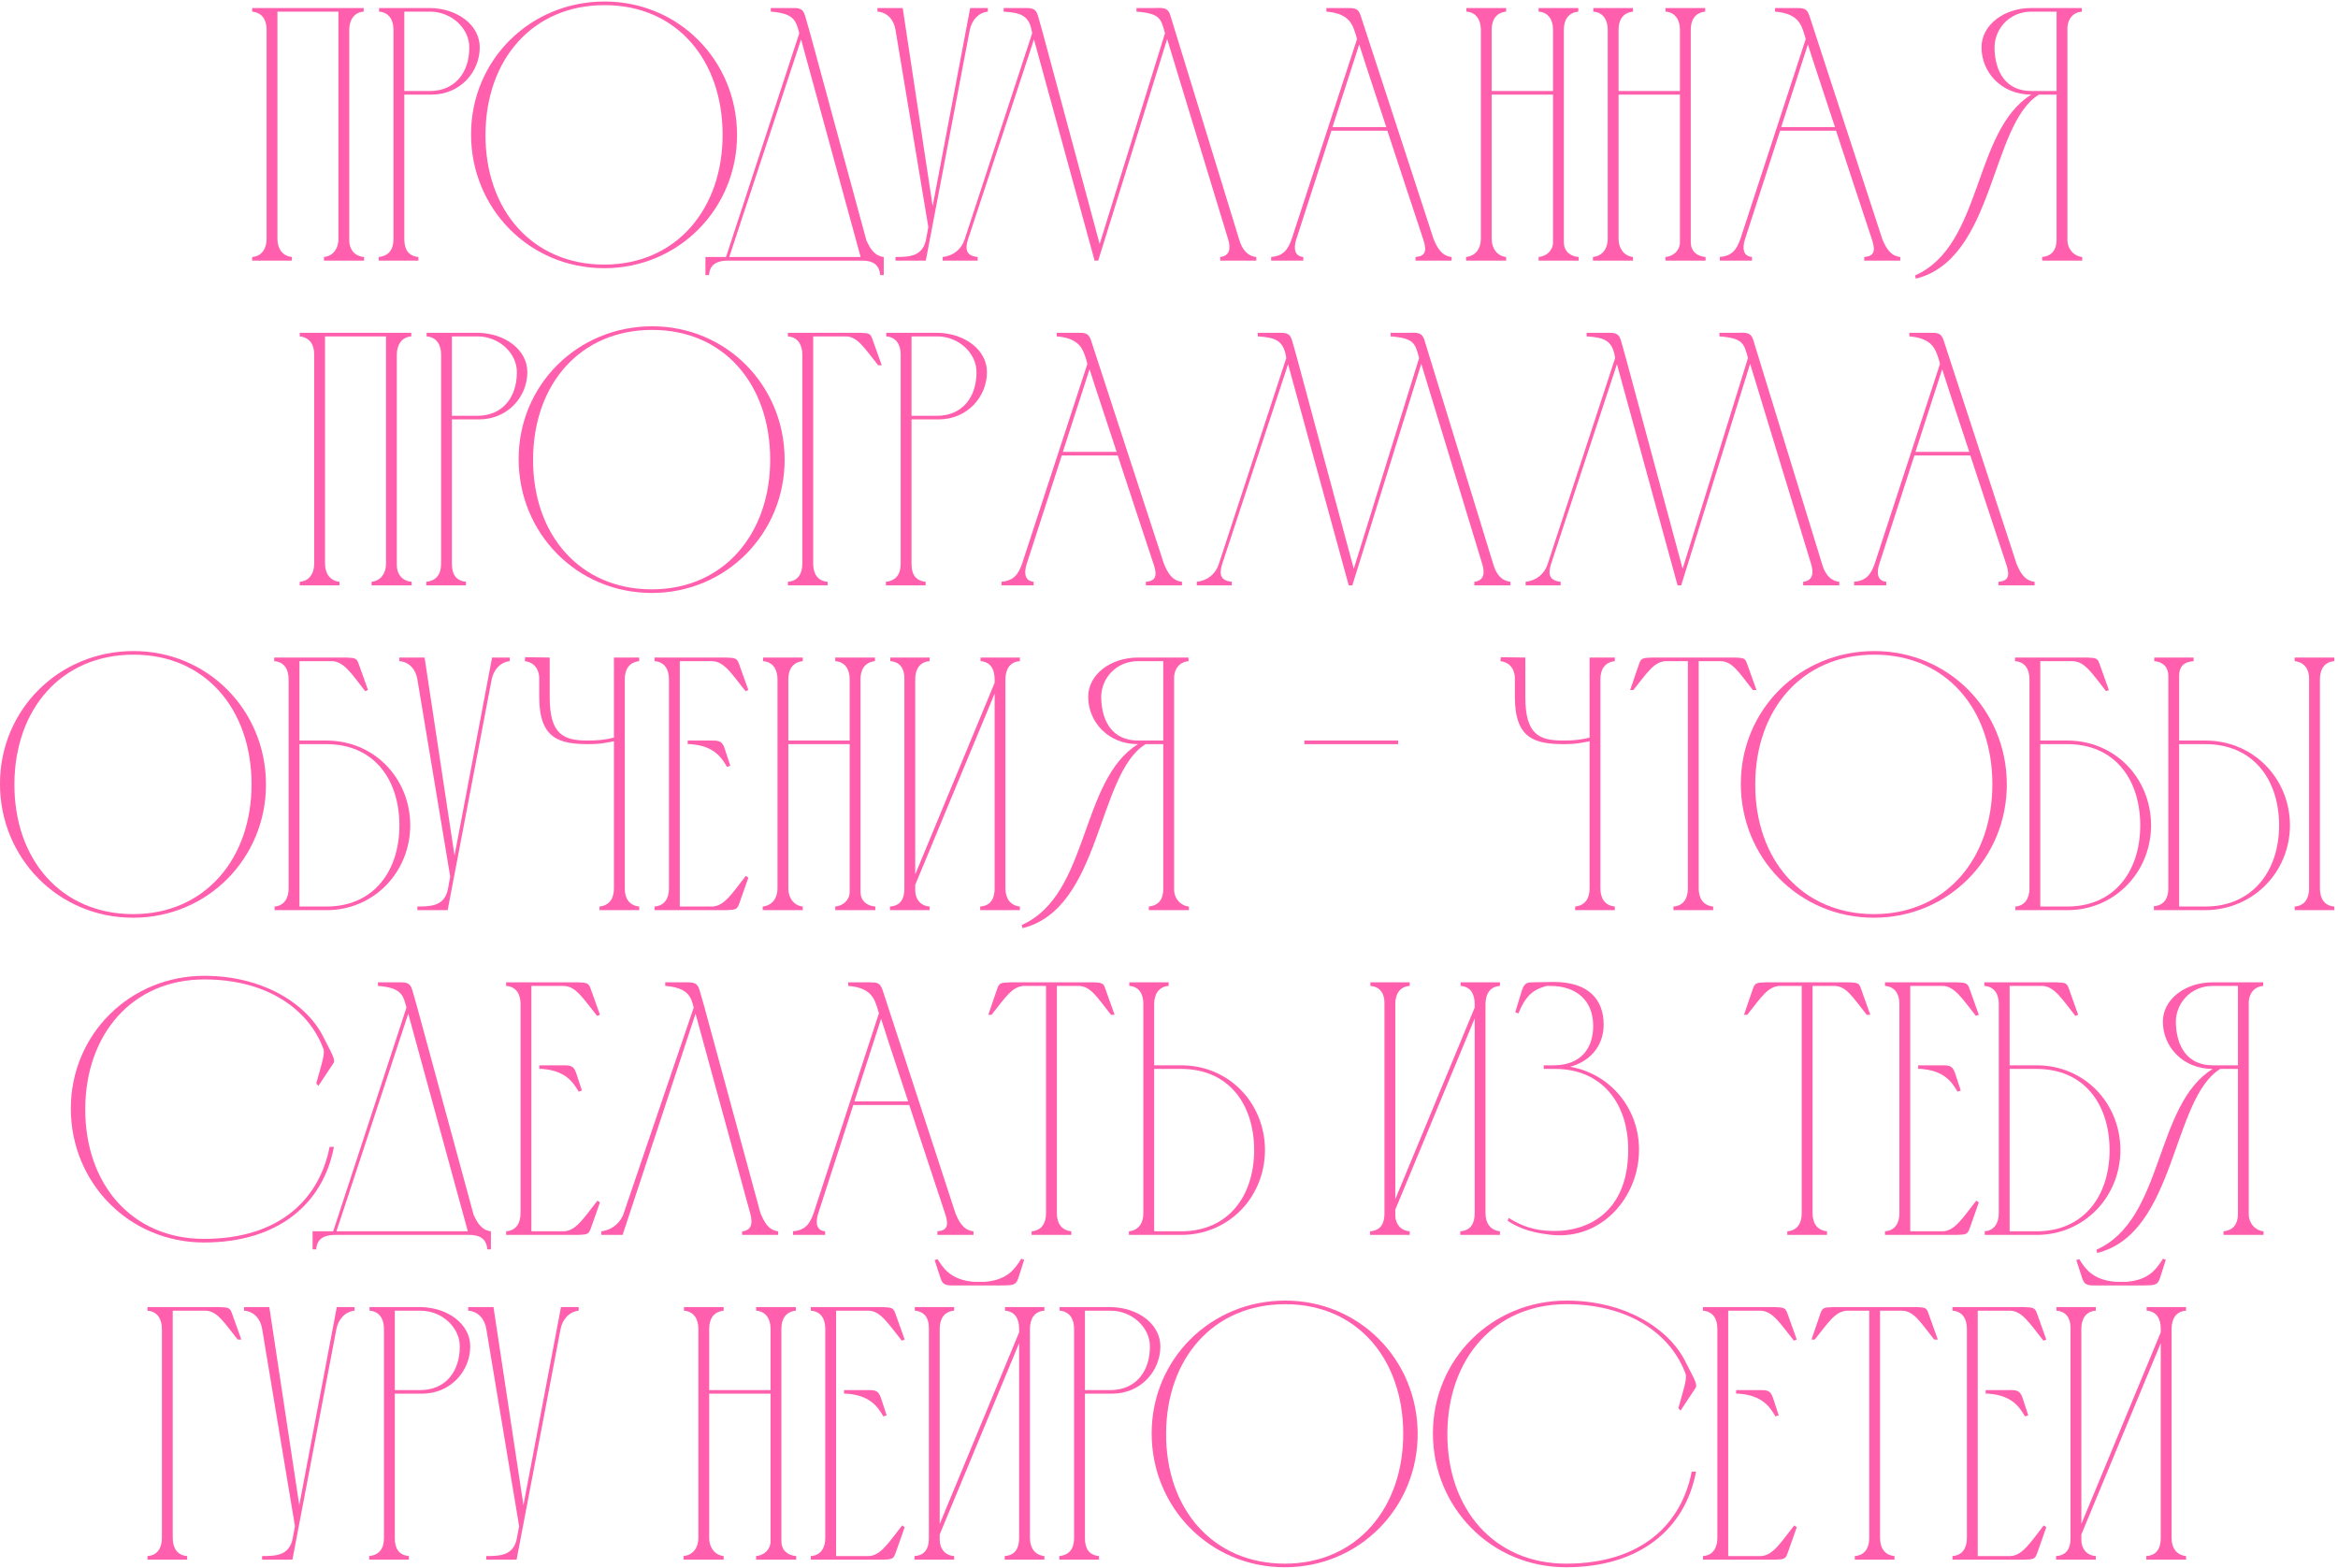 <?xml version="1.0" encoding="UTF-8"?> <svg xmlns="http://www.w3.org/2000/svg" width="583" height="391" viewBox="0 0 583 391" fill="none"><path d="M66.48 59.6V7.4C66.48 4.97 65.4 3.17 62.88 2.9V2H90.69V2.9C88.26 3.08 87.09 5.06 87.09 7.4V59.96C87.09 62.21 88.44 63.92 90.78 64.1V65H80.79V64.1C83.22 63.83 84.39 61.85 84.39 59.6V2.9H69.18V59.6C69.18 61.94 70.35 63.83 72.78 64.1V65H62.88V64.1C65.31 63.92 66.48 61.94 66.48 59.6Z" fill="#FF5FAC"></path><path d="M94.52 2.9V2H107.211C114.051 2.09 119.631 6.23 119.631 11.81C119.631 17.93 114.771 23.6 107.571 23.6H100.821V59.6C100.821 62.12 101.721 63.83 104.331 64.1V65H94.43V64.1C97.04 63.83 98.121 62.12 98.121 59.6V7.31V7.4C98.121 5.06 97.04 3.08 94.52 2.9ZM107.211 2.9H100.821V22.7H107.211C113.421 22.7 117.021 18.11 117.021 11.9C117.111 7.22 112.701 2.9 107.211 2.9Z" fill="#FF5FAC"></path><path d="M180.19 33.41C180.1 14.87 168.67 1.28 150.76 1.28C132.76 1.28 121.15 14.87 121.06 33.5C120.97 52.4 132.76 65.99 150.67 65.99C168.67 65.99 180.28 52.04 180.19 33.41ZM183.79 33.5C183.88 51.95 169.3 66.89 150.67 66.89C131.95 66.89 117.46 51.95 117.46 33.5C117.46 14.96 132.22 0.38 150.76 0.38C169.21 0.38 183.7 15.05 183.79 33.5Z" fill="#FF5FAC"></path><path d="M175.907 68.6V64.1H181.037L199.307 8.3C198.497 5.24 198.137 3.35 192.197 2.9V2C193.817 2 195.347 2 196.607 2C199.037 2 200.117 1.82 200.747 3.89L202.007 8.3L216.047 59.96C216.947 61.94 218.027 63.83 220.367 64.1V68.6H219.467C219.287 65.99 217.577 65 215.057 65H181.217C178.697 65.09 176.987 65.99 176.807 68.6H175.907ZM199.757 9.83L181.847 64.1H214.607L199.757 9.83Z" fill="#FF5FAC"></path><path d="M230.946 59.6L231.486 56.63L223.296 7.4C222.936 5.15 221.406 3.08 218.796 2.9V2H225.096L232.566 51.41L241.926 2H246.336V2.9C243.816 3.17 242.286 5.24 241.836 7.4L230.856 65H223.296V64.1C226.896 64.1 230.136 63.92 230.946 59.6Z" fill="#FF5FAC"></path><path d="M273.848 65H272.948L257.828 9.83L241.358 59.78C240.548 62.39 241.088 63.83 243.788 64.1V65H235.058V64.1C237.668 63.83 239.738 62.21 240.548 59.69L257.378 8.3C256.748 3.89 254.678 3.17 250.268 2.9V2C251.888 2 253.418 2 254.678 2C257.018 2 258.188 1.82 258.818 3.89L260.078 8.39L274.208 60.86L290.498 8.3C289.508 4.61 289.238 3.35 283.388 2.9V2C284.918 2 286.538 2 287.798 2C289.598 2 291.218 1.64 291.848 3.89L309.038 59.87C309.668 61.94 310.838 63.83 313.268 64.1V65H304.268V64.1C306.788 63.83 306.878 61.76 306.248 59.69L291.038 9.74L273.848 65Z" fill="#FF5FAC"></path><path d="M316.97 65V64.1C319.94 63.83 321.11 62.39 322.1 59.6L338.39 9.74L338.03 8.48C337.31 6.41 336.68 3.35 330.74 2.9V2C332.45 2 334.16 2 335.87 2C337.76 2 338.66 2 339.29 3.89L357.47 59.6C358.37 61.76 359.45 63.83 361.97 64.1V65H352.97V64.1C355.4 63.92 355.85 62.66 354.95 59.87C351.98 50.87 348.92 41.69 345.95 32.6H332L323.27 59.6C322.91 60.68 322.1 63.83 324.98 64.1V65H316.97ZM332.27 31.7H345.68C343.43 24.77 341.09 17.93 338.93 11.09L332.27 31.7Z" fill="#FF5FAC"></path><path d="M365.573 64.1C368.003 63.83 369.263 61.94 369.263 59.6V7.4C369.263 5.06 368.183 3.08 365.663 2.9V2H375.563V2.9C373.043 3.17 371.963 4.97 371.963 7.4V22.7H387.263V7.4C387.263 5.06 386.183 3.08 383.663 2.9V2H393.563V2.9C391.043 3.17 389.963 4.97 389.963 7.4V60.41C389.963 62.57 391.403 63.92 393.653 64.1V65H383.663V64.1C385.643 63.92 387.263 62.48 387.263 60.41V23.6H371.963V59.6C371.963 61.85 373.223 63.83 375.563 64.1V65H365.573V64.1Z" fill="#FF5FAC"></path><path d="M397.214 64.1C399.644 63.83 400.904 61.94 400.904 59.6V7.4C400.904 5.06 399.824 3.08 397.304 2.9V2H407.204V2.9C404.684 3.17 403.604 4.97 403.604 7.4V22.7H418.904V7.4C418.904 5.06 417.824 3.08 415.304 2.9V2H425.204V2.9C422.684 3.17 421.604 4.97 421.604 7.4V60.41C421.604 62.57 423.044 63.92 425.294 64.1V65H415.304V64.1C417.284 63.92 418.904 62.48 418.904 60.41V23.6H403.604V59.6C403.604 61.85 404.864 63.83 407.204 64.1V65H397.214V64.1Z" fill="#FF5FAC"></path><path d="M428.854 65V64.1C431.824 63.83 432.994 62.39 433.984 59.6L450.274 9.74L449.914 8.48C449.194 6.41 448.564 3.35 442.624 2.9V2C444.334 2 446.044 2 447.754 2C449.644 2 450.544 2 451.174 3.89L469.354 59.6C470.254 61.76 471.334 63.83 473.854 64.1V65H464.854V64.1C467.284 63.92 467.734 62.66 466.834 59.87C463.864 50.87 460.804 41.69 457.834 32.6H443.884L435.154 59.6C434.794 60.68 433.984 63.83 436.864 64.1V65H428.854ZM444.154 31.7H457.564C455.314 24.77 452.974 17.93 450.814 11.09L444.154 31.7Z" fill="#FF5FAC"></path><path d="M519.218 65H509.228V64.1C511.748 63.83 512.828 62.21 512.828 59.78V23.6H508.418C496.268 31.07 497.438 64.64 477.728 69.5L477.548 68.69C494.468 61.22 491.948 32.6 506.528 23.6C499.058 23.6 494.108 18.02 494.108 11.81C494.108 6.23 499.688 2 506.528 2H519.128V2.9C516.968 3.08 515.708 4.61 515.528 6.77V59.78C515.528 62.21 517.238 63.92 519.218 64.1V65ZM512.828 22.7V2.9H506.528C501.038 2.9 497.348 7.22 497.348 11.9C497.438 18.11 500.318 22.7 506.528 22.7H512.828Z" fill="#FF5FAC"></path><path d="M78.345 140.6V88.4C78.345 85.97 77.265 84.17 74.745 83.9V83H102.555V83.9C100.125 84.08 98.955 86.06 98.955 88.4V140.96C98.955 143.21 100.305 144.92 102.645 145.1V146H92.655V145.1C95.085 144.83 96.255 142.85 96.255 140.6V83.9H81.045V140.6C81.045 142.94 82.215 144.83 84.645 145.1V146H74.745V145.1C77.175 144.92 78.345 142.94 78.345 140.6Z" fill="#FF5FAC"></path><path d="M106.386 83.9V83H119.076C125.916 83.09 131.496 87.23 131.496 92.81C131.496 98.93 126.636 104.6 119.436 104.6H112.686V140.6C112.686 143.12 113.586 144.83 116.196 145.1V146H106.296V145.1C108.906 144.83 109.986 143.12 109.986 140.6V88.31V88.4C109.986 86.06 108.906 84.08 106.386 83.9ZM119.076 83.9H112.686V103.7H119.076C125.286 103.7 128.886 99.11 128.886 92.9C128.976 88.22 124.566 83.9 119.076 83.9Z" fill="#FF5FAC"></path><path d="M192.055 114.41C191.965 95.87 180.535 82.28 162.625 82.28C144.625 82.28 133.015 95.87 132.925 114.5C132.835 133.4 144.625 146.99 162.535 146.99C180.535 146.99 192.145 133.04 192.055 114.41ZM195.655 114.5C195.745 132.95 181.165 147.89 162.535 147.89C143.815 147.89 129.325 132.95 129.325 114.5C129.325 95.96 144.085 81.38 162.625 81.38C181.075 81.38 195.565 96.05 195.655 114.5Z" fill="#FF5FAC"></path><path d="M196.472 145.1C198.992 144.92 200.072 143.03 200.072 140.6V88.49C200.072 86.06 198.992 84.08 196.472 83.9V83H214.472C216.812 83.09 217.082 83.18 217.622 84.8L219.872 91.1H218.972C215.462 86.69 213.842 83.99 210.962 83.9H202.772V140.6C202.772 143.03 203.852 144.92 206.372 145.1V146H196.472V145.1Z" fill="#FF5FAC"></path><path d="M220.995 83.9V83H233.685C240.525 83.09 246.105 87.23 246.105 92.81C246.105 98.93 241.245 104.6 234.045 104.6H227.295V140.6C227.295 143.12 228.195 144.83 230.805 145.1V146H220.905V145.1C223.515 144.83 224.595 143.12 224.595 140.6V88.31V88.4C224.595 86.06 223.515 84.08 220.995 83.9ZM233.685 83.9H227.295V103.7H233.685C239.895 103.7 243.495 99.11 243.495 92.9C243.585 88.22 239.175 83.9 233.685 83.9Z" fill="#FF5FAC"></path><path d="M249.733 146V145.1C252.703 144.83 253.873 143.39 254.863 140.6L271.153 90.74L270.793 89.48C270.073 87.41 269.443 84.35 263.503 83.9V83C265.213 83 266.923 83 268.633 83C270.523 83 271.423 83 272.053 84.89L290.233 140.6C291.133 142.76 292.213 144.83 294.733 145.1V146H285.733V145.1C288.163 144.92 288.613 143.66 287.713 140.87C284.743 131.87 281.683 122.69 278.713 113.6H264.763L256.033 140.6C255.673 141.68 254.863 144.83 257.743 145.1V146H249.733ZM265.033 112.7H278.443C276.193 105.77 273.853 98.93 271.693 92.09L265.033 112.7Z" fill="#FF5FAC"></path><path d="M337.217 146H336.317L321.197 90.83L304.727 140.78C303.917 143.39 304.457 144.83 307.157 145.1V146H298.427V145.1C301.037 144.83 303.107 143.21 303.917 140.69L320.747 89.3C320.117 84.89 318.047 84.17 313.637 83.9V83C315.257 83 316.787 83 318.047 83C320.387 83 321.557 82.82 322.187 84.89L323.447 89.39L337.577 141.86L353.867 89.3C352.877 85.61 352.607 84.35 346.757 83.9V83C348.287 83 349.907 83 351.167 83C352.967 83 354.587 82.64 355.217 84.89L372.407 140.87C373.037 142.94 374.207 144.83 376.637 145.1V146H367.637V145.1C370.157 144.83 370.247 142.76 369.617 140.69L354.407 90.74L337.217 146Z" fill="#FF5FAC"></path><path d="M419.219 146H418.319L403.199 90.83L386.729 140.78C385.919 143.39 386.459 144.83 389.159 145.1V146H380.429V145.1C383.039 144.83 385.109 143.21 385.919 140.69L402.749 89.3C402.119 84.89 400.049 84.17 395.639 83.9V83C397.259 83 398.789 83 400.049 83C402.389 83 403.559 82.82 404.189 84.89L405.449 89.39L419.579 141.86L435.869 89.3C434.879 85.61 434.609 84.35 428.759 83.9V83C430.289 83 431.909 83 433.169 83C434.969 83 436.589 82.64 437.219 84.89L454.409 140.87C455.039 142.94 456.209 144.83 458.639 145.1V146H449.639V145.1C452.159 144.83 452.249 142.76 451.619 140.69L436.409 90.74L419.219 146Z" fill="#FF5FAC"></path><path d="M462.341 146V145.1C465.311 144.83 466.481 143.39 467.471 140.6L483.761 90.74L483.401 89.48C482.681 87.41 482.051 84.35 476.111 83.9V83C477.821 83 479.531 83 481.241 83C483.131 83 484.031 83 484.661 84.89L502.841 140.6C503.741 142.76 504.821 144.83 507.341 145.1V146H498.341V145.1C500.771 144.92 501.221 143.66 500.321 140.87C497.351 131.87 494.291 122.69 491.321 113.6H477.371L468.641 140.6C468.281 141.68 467.471 144.83 470.351 145.1V146H462.341ZM477.641 112.7H491.051C488.801 105.77 486.461 98.93 484.301 92.09L477.641 112.7Z" fill="#FF5FAC"></path><path d="M62.724 195.41C62.634 176.87 51.204 163.28 33.294 163.28C15.294 163.28 3.684 176.87 3.594 195.5C3.504 214.4 15.294 227.99 33.204 227.99C51.204 227.99 62.814 214.04 62.724 195.41ZM66.324 195.5C66.414 213.95 51.834 228.89 33.204 228.89C14.484 228.89 -0.006 213.95 -0.006 195.5C-0.006 176.96 14.754 162.38 33.294 162.38C51.744 162.38 66.234 177.05 66.324 195.5Z" fill="#FF5FAC"></path><path d="M68.371 164.9V164H86.371C88.711 164.09 88.981 164.18 89.521 165.8L91.771 172.1L91.051 172.37C87.541 167.87 85.741 164.99 82.771 164.9H74.671V184.7H81.421C93.211 184.7 102.211 193.97 102.301 205.76C102.301 217.46 93.301 227 81.421 227H68.461V226.1C70.891 225.92 71.971 223.94 71.971 221.6V169.4C71.971 166.97 70.891 165.08 68.371 164.9ZM99.601 205.76C99.511 193.88 92.851 185.6 81.421 185.6H74.671V226.1H81.421C92.941 226.1 99.601 217.55 99.601 205.76Z" fill="#FF5FAC"></path><path d="M111.722 221.6L112.262 218.63L104.072 169.4C103.712 167.15 102.182 165.08 99.572 164.9V164H105.872L113.342 213.41L122.702 164H127.112V164.9C124.592 165.17 123.062 167.24 122.612 169.4L111.632 227H104.072V226.1C107.672 226.1 110.912 225.92 111.722 221.6Z" fill="#FF5FAC"></path><path d="M153.093 164H159.393V164.9C156.873 165.17 155.793 166.97 155.793 169.4V221.6C155.793 224.03 156.873 225.83 159.393 226.1V227H149.493V226.1C152.013 225.83 153.093 224.03 153.093 221.6V184.88C150.843 185.33 149.313 185.6 146.883 185.6C139.413 185.6 134.463 184.25 134.463 173.81V168.86C134.283 166.7 133.113 165.17 130.863 164.9L130.953 163.91L137.073 164V173.9C137.073 183.26 140.583 184.7 146.523 184.7C149.133 184.7 150.753 184.52 153.093 183.98V164Z" fill="#FF5FAC"></path><path d="M163.207 164H181.117C183.457 164.09 183.817 164.18 184.357 165.8L186.607 172.1L185.887 172.37C182.377 167.96 180.577 164.99 177.607 164.9H169.507V226.1H177.607C180.577 226.01 182.467 222.95 185.977 218.45L186.607 218.9L184.357 225.29C183.817 226.82 183.547 226.91 181.207 227H163.207V226.1C165.727 225.92 166.807 224.03 166.807 221.6V169.4C166.807 166.97 165.727 165.08 163.207 164.9V164ZM171.487 184.7H172.207C173.827 184.7 175.267 184.7 176.527 184.7C178.957 184.7 179.947 184.52 180.667 186.59L182.107 191L181.297 191.27C179.947 189.02 178.147 186.05 172.207 185.6H171.487V184.7Z" fill="#FF5FAC"></path><path d="M190.187 226.1C192.617 225.83 193.877 223.94 193.877 221.6V169.4C193.877 167.06 192.797 165.08 190.277 164.9V164H200.177V164.9C197.657 165.17 196.577 166.97 196.577 169.4V184.7H211.877V169.4C211.877 167.06 210.797 165.08 208.277 164.9V164H218.177V164.9C215.657 165.17 214.577 166.97 214.577 169.4V222.41C214.577 224.57 216.017 225.92 218.267 226.1V227H208.277V226.1C210.257 225.92 211.877 224.48 211.877 222.41V185.6H196.577V221.6C196.577 223.85 197.837 225.83 200.177 226.1V227H190.187V226.1Z" fill="#FF5FAC"></path><path d="M228.218 218.09L248.018 170.3V169.4C248.018 166.97 247.028 165.08 244.508 164.9V164H254.318V164.9C251.798 165.08 250.808 166.88 250.718 169.22V221.6C250.718 224.03 251.888 225.83 254.318 226.1V227H244.418V226.1C247.028 225.92 248.018 224.12 248.018 221.6V173L228.218 220.7V222.05C228.218 224.21 229.478 225.92 231.818 226.1V227H221.918V226.1C224.528 225.92 225.518 224.21 225.518 221.69V169.13C225.518 166.79 224.438 165.08 222.008 164.9V164H231.818V164.9C229.298 165.08 228.218 166.97 228.218 169.4V218.09Z" fill="#FF5FAC"></path><path d="M296.459 227H286.469V226.1C288.989 225.83 290.069 224.21 290.069 221.78V185.6H285.659C273.509 193.07 274.679 226.64 254.969 231.5L254.789 230.69C271.709 223.22 269.189 194.6 283.769 185.6C276.299 185.6 271.349 180.02 271.349 173.81C271.349 168.23 276.929 164 283.769 164H296.369V164.9C294.209 165.08 292.949 166.61 292.769 168.77V221.78C292.769 224.21 294.479 225.92 296.459 226.1V227ZM290.069 184.7V164.9H283.769C278.279 164.9 274.589 169.22 274.589 173.9C274.679 180.11 277.559 184.7 283.769 184.7H290.069Z" fill="#FF5FAC"></path><path d="M325.251 185.6V184.7H348.651V185.6H325.251Z" fill="#FF5FAC"></path><path d="M396.375 164H402.675V164.9C400.155 165.17 399.075 166.97 399.075 169.4V221.6C399.075 224.03 400.155 225.83 402.675 226.1V227H392.775V226.1C395.295 225.83 396.375 224.03 396.375 221.6V184.88C394.125 185.33 392.595 185.6 390.165 185.6C382.695 185.6 377.745 184.25 377.745 173.81V168.86C377.565 166.7 376.395 165.17 374.145 164.9L374.235 163.91L380.355 164V173.9C380.355 183.26 383.865 184.7 389.805 184.7C392.415 184.7 394.035 184.52 396.375 183.98V164Z" fill="#FF5FAC"></path><path d="M420.888 221.6V164.9H415.308C412.428 165.08 410.808 167.69 407.298 172.1H406.488L408.648 165.8C409.188 164.18 409.458 164.09 411.888 164H432.588C435.018 164.09 435.198 164.18 435.738 165.8L437.988 172.1H437.088C433.578 167.69 432.048 164.99 429.078 164.9H423.588V221.6C423.588 224.03 424.668 225.83 427.188 226.1V227H417.288V226.1C419.808 225.92 420.888 224.03 420.888 221.6Z" fill="#FF5FAC"></path><path d="M496.816 195.41C496.726 176.87 485.296 163.28 467.386 163.28C449.386 163.28 437.776 176.87 437.686 195.5C437.596 214.4 449.386 227.99 467.296 227.99C485.296 227.99 496.906 214.04 496.816 195.41ZM500.416 195.5C500.506 213.95 485.926 228.89 467.296 228.89C448.576 228.89 434.086 213.95 434.086 195.5C434.086 176.96 448.846 162.38 467.386 162.38C485.836 162.38 500.326 177.05 500.416 195.5Z" fill="#FF5FAC"></path><path d="M502.463 164.9V164H520.463C522.803 164.09 523.073 164.18 523.613 165.8L525.863 172.1L525.143 172.37C521.633 167.87 519.833 164.99 516.863 164.9H508.763V184.7H515.513C527.303 184.7 536.303 193.97 536.393 205.76C536.393 217.46 527.393 227 515.513 227H502.553V226.1C504.983 225.92 506.063 223.94 506.063 221.6V169.4C506.063 166.97 504.983 165.08 502.463 164.9ZM533.693 205.76C533.603 193.88 526.943 185.6 515.513 185.6H508.763V226.1H515.513C527.033 226.1 533.693 217.55 533.693 205.76Z" fill="#FF5FAC"></path><path d="M550.142 227H537.092C537.092 226.91 537.092 226.19 537.092 226.01C539.612 225.83 540.692 224.03 540.692 221.6V168.59C540.692 166.34 539.342 165.08 537.182 164.9V164H546.992V164.9C544.472 165.08 543.392 166.34 543.392 168.5V184.7H549.962C561.752 184.7 570.932 193.97 571.022 205.76C571.022 217.46 561.932 226.82 550.142 227ZM582.092 227H572.192V226.1C574.712 225.92 575.792 224.03 575.792 221.6V169.22C575.792 166.88 574.622 165.17 572.192 164.9V164H582.092V164.9C579.572 165.08 578.492 166.97 578.492 169.4V221.6C578.492 224.03 579.572 225.92 582.092 226.1V227ZM568.322 205.76C568.232 193.88 561.392 185.6 549.962 185.6H543.392V226.1H549.962C561.392 226.1 568.322 217.55 568.322 205.76Z" fill="#FF5FAC"></path><path d="M50.96 243.38C65.54 243.38 76.43 250.31 80.57 258.5C82.64 262.64 83.81 264.35 83.09 265.25L79.4 270.83L78.86 270.2C79.94 266.24 81.11 262.91 80.66 261.65C77.06 251.84 66.71 244.28 50.96 244.28C33.05 244.28 21.35 257.87 21.26 276.5C21.17 295.4 32.96 308.99 50.87 308.99C69.77 308.99 79.67 299 82.19 286.04H83.27C80.57 300.35 69.23 309.89 50.87 309.89C32.15 309.89 17.66 294.95 17.66 276.5C17.66 257.96 32.42 243.38 50.96 243.38Z" fill="#FF5FAC"></path><path d="M77.953 311.6V307.1H83.083L101.353 251.3C100.543 248.24 100.183 246.35 94.243 245.9V245C95.863 245 97.393 245 98.653 245C101.083 245 102.163 244.82 102.793 246.89L104.053 251.3L118.093 302.96C118.993 304.94 120.073 306.83 122.413 307.1V311.6H121.513C121.333 308.99 119.623 308 117.103 308H83.263C80.743 308.09 79.033 308.99 78.853 311.6H77.953ZM101.803 252.83L83.893 307.1H116.653L101.803 252.83Z" fill="#FF5FAC"></path><path d="M126.205 245H144.115C146.455 245.09 146.815 245.18 147.355 246.8L149.605 253.1L148.885 253.37C145.375 248.96 143.575 245.99 140.605 245.9H132.505V307.1H140.605C143.575 307.01 145.465 303.95 148.975 299.45L149.605 299.9L147.355 306.29C146.815 307.82 146.545 307.91 144.205 308H126.205V307.1C128.725 306.92 129.805 305.03 129.805 302.6V250.4C129.805 247.97 128.725 246.08 126.205 245.9V245ZM134.485 265.7H135.205C136.825 265.7 138.265 265.7 139.525 265.7C141.955 265.7 142.945 265.52 143.665 267.59L145.105 272L144.295 272.27C142.945 270.02 141.145 267.05 135.205 266.6H134.485V265.7Z" fill="#FF5FAC"></path><path d="M194.046 307.1V308H185.046V307.1C187.566 306.92 187.656 304.85 187.116 302.78L173.436 252.83L155.256 308H149.946V307.1C152.376 306.83 154.356 305.3 155.346 303.14L172.986 251.3C172.356 248.87 171.816 246.35 165.876 245.9V245C167.496 245 169.026 245 170.286 245C172.626 245 173.796 244.82 174.426 246.89L175.686 251.3L189.636 302.6C190.536 304.67 191.526 306.83 194.046 307.1Z" fill="#FF5FAC"></path><path d="M197.746 308V307.1C200.716 306.83 201.886 305.39 202.876 302.6L219.166 252.74L218.806 251.48C218.086 249.41 217.456 246.35 211.516 245.9V245C213.226 245 214.936 245 216.646 245C218.536 245 219.436 245 220.066 246.89L238.246 302.6C239.146 304.76 240.226 306.83 242.746 307.1V308H233.746V307.1C236.176 306.92 236.626 305.66 235.726 302.87C232.756 293.87 229.696 284.69 226.726 275.6H212.776L204.046 302.6C203.686 303.68 202.876 306.83 205.756 307.1V308H197.746ZM213.046 274.7H226.456C224.206 267.77 221.866 260.93 219.706 254.09L213.046 274.7Z" fill="#FF5FAC"></path><path d="M260.839 302.6V245.9H255.259C252.379 246.08 250.759 248.69 247.249 253.1H246.439L248.599 246.8C249.139 245.18 249.409 245.09 251.839 245H272.539C274.969 245.09 275.149 245.18 275.689 246.8L277.939 253.1H277.039C273.529 248.69 271.999 245.99 269.029 245.9H263.539V302.6C263.539 305.03 264.619 306.83 267.139 307.1V308H257.239V307.1C259.759 306.92 260.839 305.03 260.839 302.6Z" fill="#FF5FAC"></path><path d="M285.106 302.6V250.4C285.106 247.97 284.116 246.08 281.596 245.9V245H291.406V245.9C288.886 246.08 287.806 248.06 287.806 250.4V265.7H294.556C306.346 265.7 315.346 274.97 315.436 286.76C315.436 298.55 306.436 308 294.556 308H281.506V307.1C284.026 306.83 285.106 304.94 285.106 302.6ZM312.736 286.76C312.646 274.88 305.986 266.6 294.556 266.6H287.806V307.1H294.556C306.076 307.1 312.736 298.55 312.736 286.76Z" fill="#FF5FAC"></path><path d="M347.925 299.09L367.725 251.3V250.4C367.725 247.97 366.735 246.08 364.215 245.9V245H374.025V245.9C371.505 246.08 370.515 247.88 370.425 250.22V302.6C370.425 305.03 371.595 306.83 374.025 307.1V308H364.125V307.1C366.735 306.92 367.725 305.12 367.725 302.6V254L347.925 301.7V303.05C347.925 305.21 349.185 306.92 351.525 307.1V308H341.625V307.1C344.235 306.92 345.225 305.21 345.225 302.69V250.13C345.225 247.79 344.145 246.08 341.715 245.9V245H351.525V245.9C349.005 246.08 347.925 247.97 347.925 250.4V299.09Z" fill="#FF5FAC"></path><path d="M378.646 252.74L377.836 252.47C378.286 250.94 378.736 249.5 379.096 248.33C379.816 246.08 379.906 245 382.066 245C383.866 245 385.666 244.91 387.466 244.91C396.016 244.91 399.886 249.23 399.886 255.53C399.886 261.29 396.016 264.89 391.516 266.06C401.416 267.77 408.706 276.32 408.706 286.76C408.706 298.46 399.526 309.26 386.926 308C385.126 307.73 380.446 307.46 375.946 304.49L376.216 303.77C381.076 306.83 384.856 307.01 387.916 307.01C395.116 307.01 406.006 303.05 406.006 286.76C406.006 274.88 399.166 266.6 387.826 266.6C386.836 266.6 385.936 266.6 384.946 266.6V265.7H387.646C393.946 265.61 397.276 261.74 397.276 255.89C397.276 249.32 392.866 245.9 386.566 245.9C386.296 245.9 386.026 245.9 385.666 245.9C383.236 246.62 380.806 247.34 378.646 252.74Z" fill="#FF5FAC"></path><path d="M449.277 302.6V245.9H443.697C440.817 246.08 439.197 248.69 435.687 253.1H434.877L437.037 246.8C437.577 245.18 437.847 245.09 440.277 245H460.977C463.407 245.09 463.587 245.18 464.127 246.8L466.377 253.1H465.477C461.967 248.69 460.437 245.99 457.467 245.9H451.977V302.6C451.977 305.03 453.057 306.83 455.577 307.1V308H445.677V307.1C448.197 306.92 449.277 305.03 449.277 302.6Z" fill="#FF5FAC"></path><path d="M470.033 245H487.943C490.283 245.09 490.643 245.18 491.183 246.8L493.433 253.1L492.713 253.37C489.203 248.96 487.403 245.99 484.433 245.9H476.333V307.1H484.433C487.403 307.01 489.293 303.95 492.803 299.45L493.433 299.9L491.183 306.29C490.643 307.82 490.373 307.91 488.033 308H470.033V307.1C472.553 306.92 473.633 305.03 473.633 302.6V250.4C473.633 247.97 472.553 246.08 470.033 245.9V245ZM478.313 265.7H479.033C480.653 265.7 482.093 265.7 483.353 265.7C485.783 265.7 486.773 265.52 487.493 267.59L488.933 272L488.123 272.27C486.773 270.02 484.973 267.05 479.033 266.6H478.313V265.7Z" fill="#FF5FAC"></path><path d="M494.816 245.9V245H512.816C515.156 245.09 515.426 245.18 515.966 246.8L518.216 253.1L517.496 253.37C513.986 248.87 512.186 245.99 509.216 245.9H501.116V265.7H507.866C519.656 265.7 528.656 274.97 528.746 286.76C528.746 298.46 519.746 308 507.866 308H494.906V307.1C497.336 306.92 498.416 304.94 498.416 302.6V250.4C498.416 247.97 497.336 246.08 494.816 245.9ZM526.046 286.76C525.956 274.88 519.296 266.6 507.866 266.6H501.116V307.1H507.866C519.386 307.1 526.046 298.55 526.046 286.76Z" fill="#FF5FAC"></path><path d="M564.438 308H554.448V307.1C556.968 306.83 558.048 305.21 558.048 302.78V266.6H553.638C541.488 274.07 542.658 307.64 522.948 312.5L522.768 311.69C539.688 304.22 537.168 275.6 551.748 266.6C544.278 266.6 539.328 261.02 539.328 254.81C539.328 249.23 544.908 245 551.748 245H564.348V245.9C562.188 246.08 560.928 247.61 560.748 249.77V302.78C560.748 305.21 562.458 306.92 564.438 307.1V308ZM558.048 265.7V245.9H551.748C546.258 245.9 542.568 250.22 542.568 254.9C542.658 261.11 545.538 265.7 551.748 265.7H558.048Z" fill="#FF5FAC"></path><path d="M36.774 388.1C39.294 387.92 40.374 386.03 40.374 383.6V331.49C40.374 329.06 39.294 327.08 36.774 326.9V326H54.774C57.114 326.09 57.384 326.18 57.924 327.8L60.174 334.1H59.274C55.764 329.69 54.144 326.99 51.264 326.9H43.074V383.6C43.074 386.03 44.154 387.92 46.674 388.1V389H36.774V388.1Z" fill="#FF5FAC"></path><path d="M73.006 383.6L73.546 380.63L65.356 331.4C64.996 329.15 63.466 327.08 60.856 326.9V326H67.156L74.626 375.41L83.986 326H88.396V326.9C85.876 327.17 84.346 329.24 83.896 331.4L72.916 389H65.356V388.1C68.956 388.1 72.196 387.92 73.006 383.6Z" fill="#FF5FAC"></path><path d="M92.147 326.9V326H104.837C111.677 326.09 117.257 330.23 117.257 335.81C117.257 341.93 112.397 347.6 105.197 347.6H98.448V383.6C98.448 386.12 99.347 387.83 101.957 388.1V389H92.058V388.1C94.668 387.83 95.748 386.12 95.748 383.6V331.31V331.4C95.748 329.06 94.668 327.08 92.147 326.9ZM104.837 326.9H98.448V346.7H104.837C111.047 346.7 114.647 342.11 114.647 335.9C114.737 331.22 110.327 326.9 104.837 326.9Z" fill="#FF5FAC"></path><path d="M128.905 383.6L129.445 380.63L121.255 331.4C120.895 329.15 119.365 327.08 116.755 326.9V326H123.055L130.525 375.41L139.885 326H144.295V326.9C141.775 327.17 140.245 329.24 139.795 331.4L128.815 389H121.255V388.1C124.855 388.1 128.095 387.92 128.905 383.6Z" fill="#FF5FAC"></path><path d="M170.456 388.1C172.886 387.83 174.146 385.94 174.146 383.6V331.4C174.146 329.06 173.066 327.08 170.546 326.9V326H180.446V326.9C177.926 327.17 176.846 328.97 176.846 331.4V346.7H192.146V331.4C192.146 329.06 191.066 327.08 188.546 326.9V326H198.446V326.9C195.926 327.17 194.846 328.97 194.846 331.4V384.41C194.846 386.57 196.286 387.92 198.536 388.1V389H188.546V388.1C190.526 387.92 192.146 386.48 192.146 384.41V347.6H176.846V383.6C176.846 385.85 178.106 387.83 180.446 388.1V389H170.456V388.1Z" fill="#FF5FAC"></path><path d="M202.187 326H220.097C222.437 326.09 222.797 326.18 223.337 327.8L225.587 334.1L224.867 334.37C221.357 329.96 219.557 326.99 216.587 326.9H208.487V388.1H216.587C219.557 388.01 221.447 384.95 224.957 380.45L225.587 380.9L223.337 387.29C222.797 388.82 222.527 388.91 220.187 389H202.187V388.1C204.707 387.92 205.787 386.03 205.787 383.6V331.4C205.787 328.97 204.707 327.08 202.187 326.9V326ZM210.467 346.7H211.187C212.807 346.7 214.247 346.7 215.507 346.7C217.937 346.7 218.927 346.52 219.647 348.59L221.087 353L220.277 353.27C218.927 351.02 217.127 348.05 211.187 347.6H210.467V346.7Z" fill="#FF5FAC"></path><path d="M249.896 320.6H238.556C236.216 320.6 235.136 320.78 234.506 318.71L233.066 314.3L233.786 314.03C235.136 316.19 237.026 319.25 242.876 319.7H245.576C251.426 319.25 253.226 316.19 254.666 313.94L255.386 314.21L253.946 318.71C253.316 320.78 252.236 320.51 249.896 320.6ZM234.326 380.09L254.126 332.3V331.4C254.126 328.97 253.136 327.08 250.616 326.9V326H260.426V326.9C257.906 327.08 256.916 328.88 256.826 331.22V383.6C256.826 386.03 257.996 387.83 260.426 388.1V389H250.526V388.1C253.136 387.92 254.126 386.12 254.126 383.6V335L234.326 382.7V384.05C234.326 386.21 235.586 387.92 237.926 388.1V389H228.026V388.1C230.636 387.92 231.626 386.21 231.626 383.69V331.13C231.626 328.79 230.546 327.08 228.116 326.9V326H237.926V326.9C235.406 327.08 234.326 328.97 234.326 331.4V380.09Z" fill="#FF5FAC"></path><path d="M264.237 326.9V326H276.927C283.767 326.09 289.347 330.23 289.347 335.81C289.347 341.93 284.487 347.6 277.287 347.6H270.537V383.6C270.537 386.12 271.437 387.83 274.047 388.1V389H264.147V388.1C266.757 387.83 267.837 386.12 267.837 383.6V331.31V331.4C267.837 329.06 266.757 327.08 264.237 326.9ZM276.927 326.9H270.537V346.7H276.927C283.137 346.7 286.737 342.11 286.737 335.9C286.827 331.22 282.417 326.9 276.927 326.9Z" fill="#FF5FAC"></path><path d="M349.907 357.41C349.817 338.87 338.387 325.28 320.477 325.28C302.477 325.28 290.867 338.87 290.777 357.5C290.687 376.4 302.477 389.99 320.387 389.99C338.387 389.99 349.997 376.04 349.907 357.41ZM353.507 357.5C353.597 375.95 339.017 390.89 320.387 390.89C301.667 390.89 287.177 375.95 287.177 357.5C287.177 338.96 301.937 324.38 320.477 324.38C338.927 324.38 353.417 339.05 353.507 357.5Z" fill="#FF5FAC"></path><path d="M390.613 324.38C405.193 324.38 416.083 331.31 420.223 339.5C422.293 343.64 423.463 345.35 422.743 346.25L419.053 351.83L418.513 351.2C419.593 347.24 420.763 343.91 420.313 342.65C416.713 332.84 406.363 325.28 390.613 325.28C372.703 325.28 361.003 338.87 360.913 357.5C360.823 376.4 372.613 389.99 390.523 389.99C409.423 389.99 419.323 380 421.843 367.04H422.923C420.223 381.35 408.883 390.89 390.523 390.89C371.803 390.89 357.313 375.95 357.313 357.5C357.313 338.96 372.073 324.38 390.613 324.38Z" fill="#FF5FAC"></path><path d="M424.638 326H442.548C444.888 326.09 445.248 326.18 445.788 327.8L448.038 334.1L447.318 334.37C443.808 329.96 442.008 326.99 439.038 326.9H430.938V388.1H439.038C442.008 388.01 443.898 384.95 447.408 380.45L448.038 380.9L445.788 387.29C445.248 388.82 444.978 388.91 442.638 389H424.638V388.1C427.158 387.92 428.238 386.03 428.238 383.6V331.4C428.238 328.97 427.158 327.08 424.638 326.9V326ZM432.918 346.7H433.638C435.258 346.7 436.698 346.7 437.958 346.7C440.388 346.7 441.378 346.52 442.098 348.59L443.538 353L442.728 353.27C441.378 351.02 439.578 348.05 433.638 347.6H432.918V346.7Z" fill="#FF5FAC"></path><path d="M466.108 383.6V326.9H460.528C457.648 327.08 456.028 329.69 452.518 334.1H451.708L453.868 327.8C454.408 326.18 454.678 326.09 457.108 326H477.808C480.238 326.09 480.418 326.18 480.958 327.8L483.208 334.1H482.308C478.798 329.69 477.268 326.99 474.298 326.9H468.808V383.6C468.808 386.03 469.888 387.83 472.408 388.1V389H462.508V388.1C465.028 387.92 466.108 386.03 466.108 383.6Z" fill="#FF5FAC"></path><path d="M486.864 326H504.774C507.114 326.09 507.474 326.18 508.014 327.8L510.264 334.1L509.544 334.37C506.034 329.96 504.234 326.99 501.264 326.9H493.164V388.1H501.264C504.234 388.01 506.124 384.95 509.634 380.45L510.264 380.9L508.014 387.29C507.474 388.82 507.204 388.91 504.864 389H486.864V388.1C489.384 387.92 490.464 386.03 490.464 383.6V331.4C490.464 328.97 489.384 327.08 486.864 326.9V326ZM495.144 346.7H495.864C497.484 346.7 498.924 346.7 500.184 346.7C502.614 346.7 503.604 346.52 504.324 348.59L505.764 353L504.954 353.27C503.604 351.02 501.804 348.05 495.864 347.6H495.144V346.7Z" fill="#FF5FAC"></path><path d="M534.574 320.6H523.234C520.894 320.6 519.814 320.78 519.184 318.71L517.744 314.3L518.464 314.03C519.814 316.19 521.704 319.25 527.554 319.7H530.254C536.104 319.25 537.904 316.19 539.344 313.94L540.064 314.21L538.624 318.71C537.994 320.78 536.914 320.51 534.574 320.6ZM519.004 380.09L538.804 332.3V331.4C538.804 328.97 537.814 327.08 535.294 326.9V326H545.104V326.9C542.584 327.08 541.594 328.88 541.504 331.22V383.6C541.504 386.03 542.674 387.83 545.104 388.1V389H535.204V388.1C537.814 387.92 538.804 386.12 538.804 383.6V335L519.004 382.7V384.05C519.004 386.21 520.264 387.92 522.604 388.1V389H512.704V388.1C515.314 387.92 516.304 386.21 516.304 383.69V331.13C516.304 328.79 515.224 327.08 512.794 326.9V326H522.604V326.9C520.084 327.08 519.004 328.97 519.004 331.4V380.09Z" fill="#FF5FAC"></path></svg> 